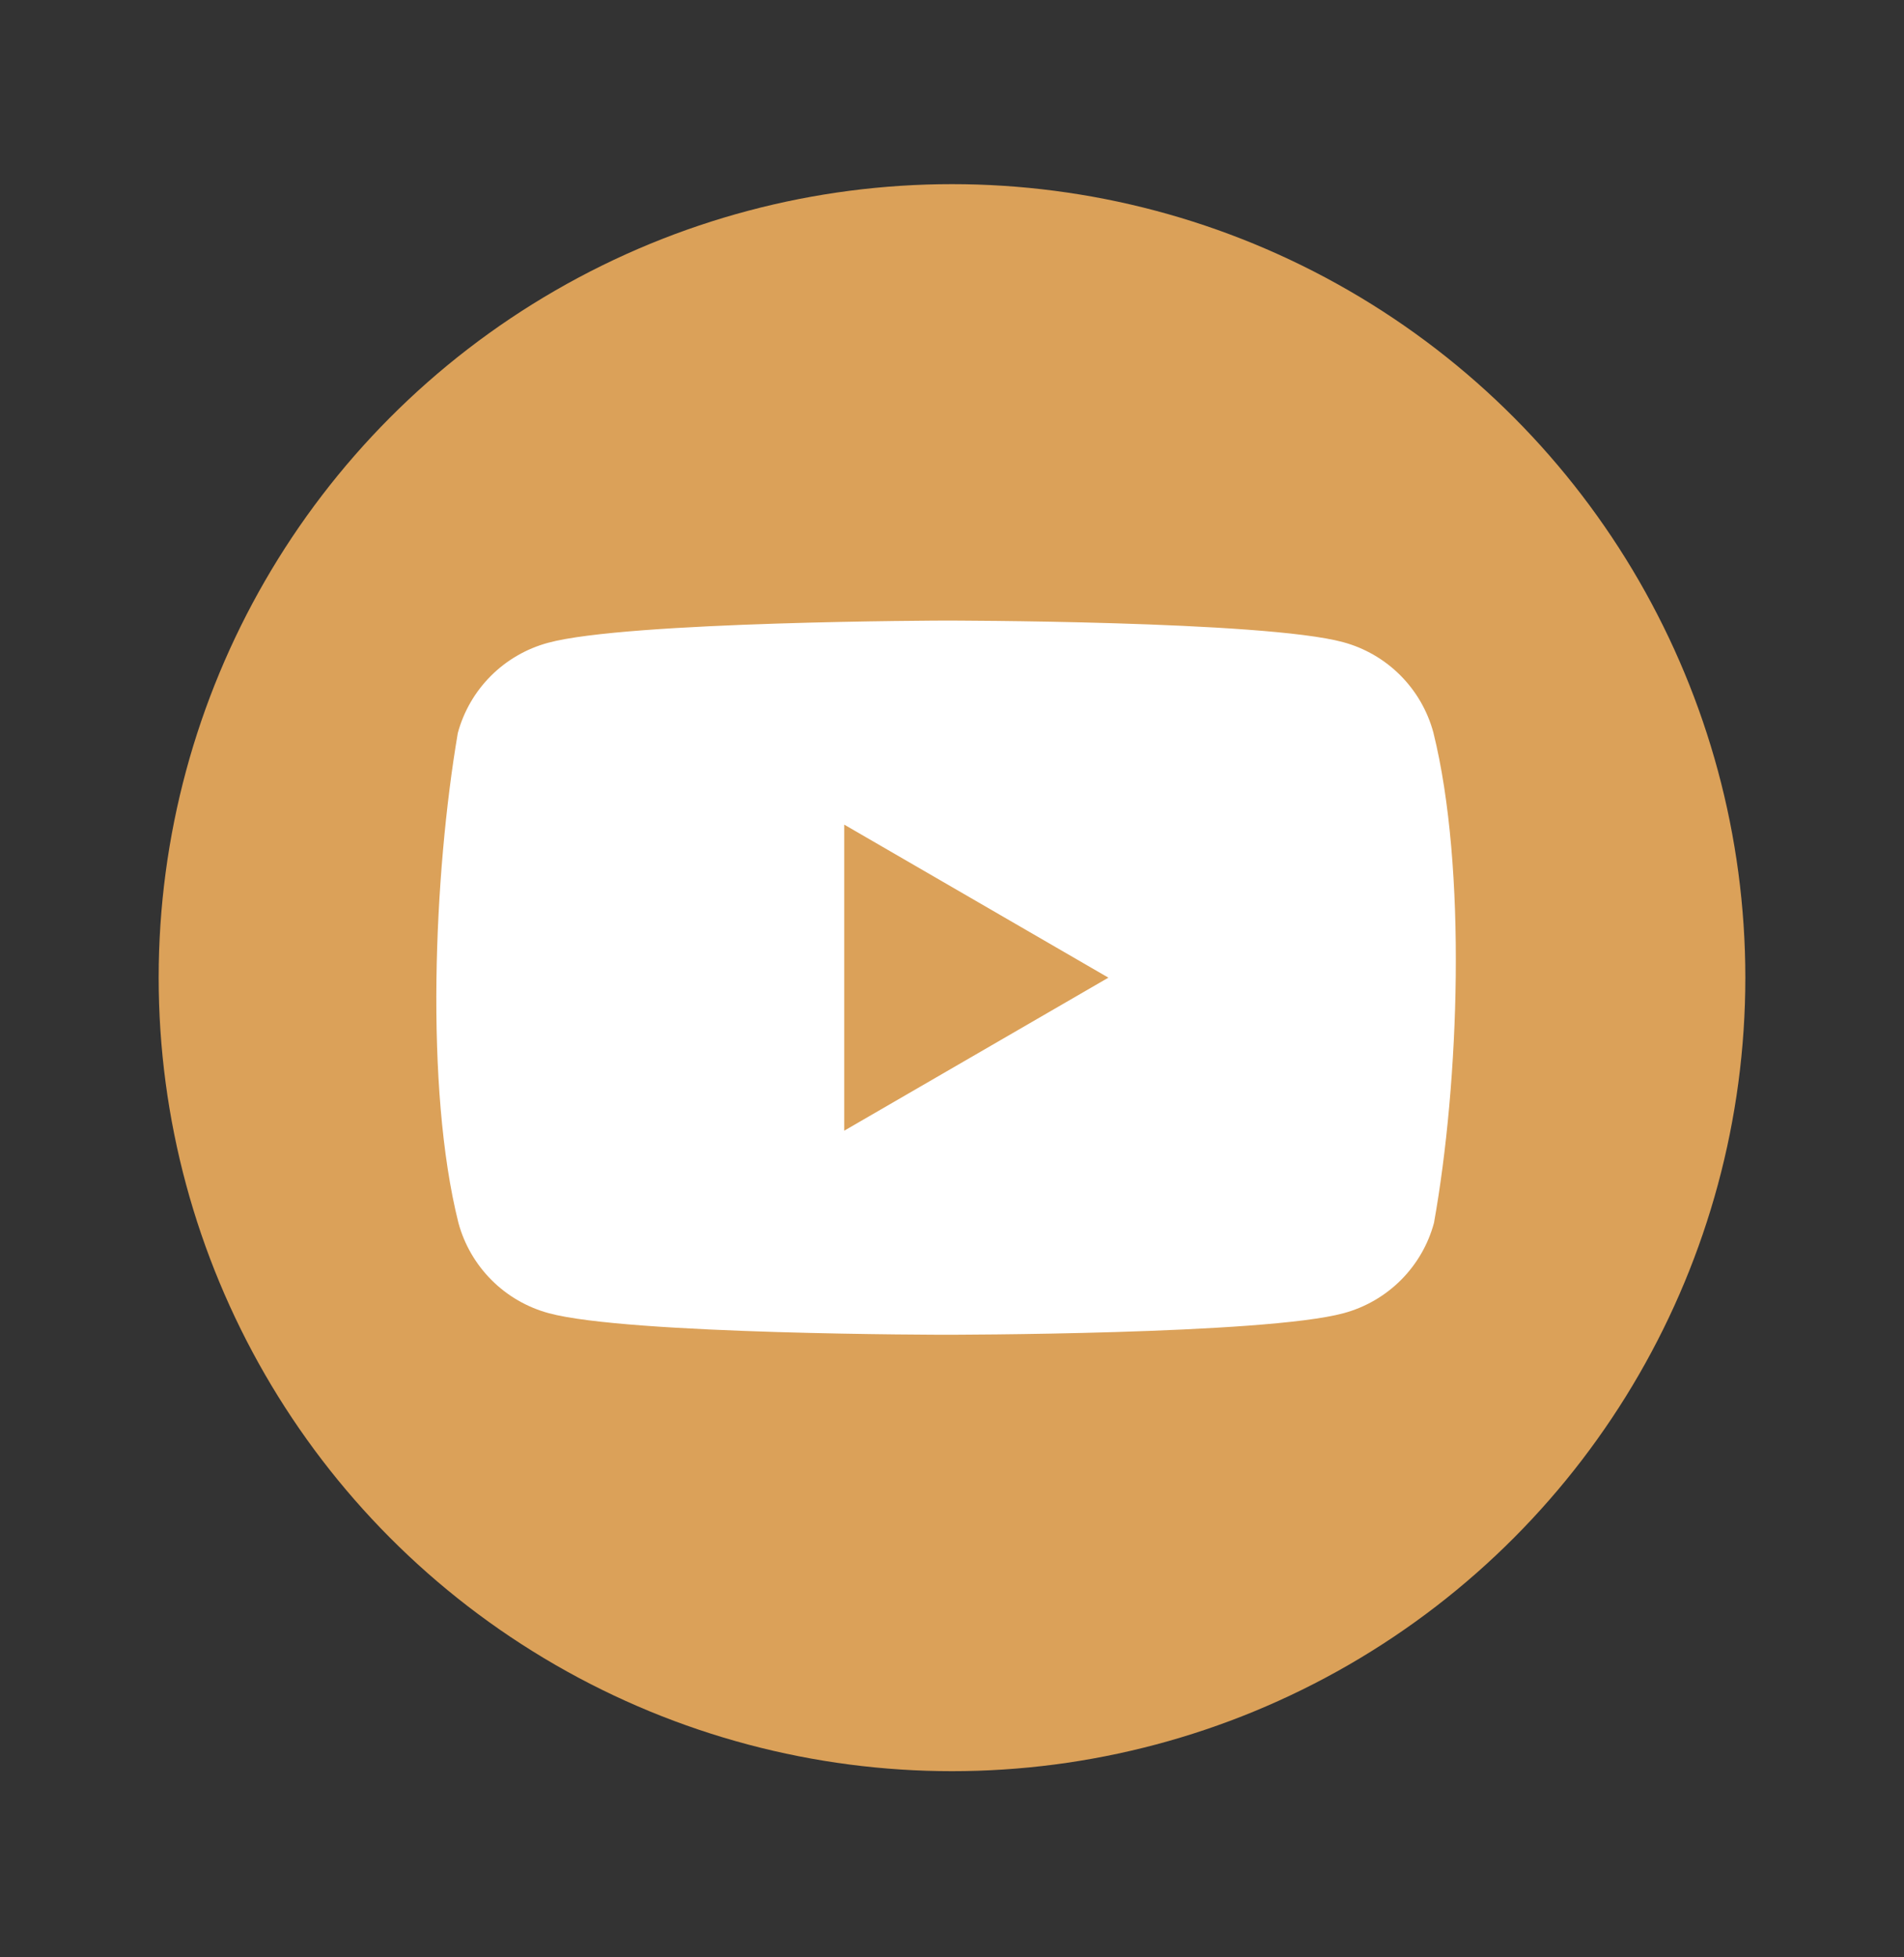 <svg width="36" height="37" viewBox="0 0 36 37" fill="none" xmlns="http://www.w3.org/2000/svg">
<rect x="0" y="0" width="36" height="37" fill="#333333" stroke="none"/>
<circle cx="18" cy="18.481" r="15" fill="#DBA159"/>
<path fill-rule="evenodd" clip-rule="evenodd" d="M26.475 12.764C26.775 13.064 26.99 13.436 27.101 13.845C27.738 16.408 27.59 20.455 27.113 23.117C27.003 23.526 26.787 23.898 26.488 24.197C26.188 24.497 25.816 24.712 25.407 24.823C23.911 25.231 17.891 25.231 17.891 25.231C17.891 25.231 11.87 25.231 10.374 24.823C9.966 24.712 9.593 24.497 9.294 24.197C8.995 23.898 8.779 23.526 8.668 23.117C8.028 20.565 8.203 16.515 8.656 13.857C8.766 13.449 8.982 13.076 9.281 12.777C9.581 12.477 9.953 12.262 10.362 12.151C11.858 11.743 17.878 11.731 17.878 11.731C17.878 11.731 23.899 11.731 25.395 12.139C25.803 12.249 26.176 12.465 26.475 12.764ZM20.957 18.481L15.962 21.374V15.588L20.957 18.481Z" fill="white"/>
</svg>
